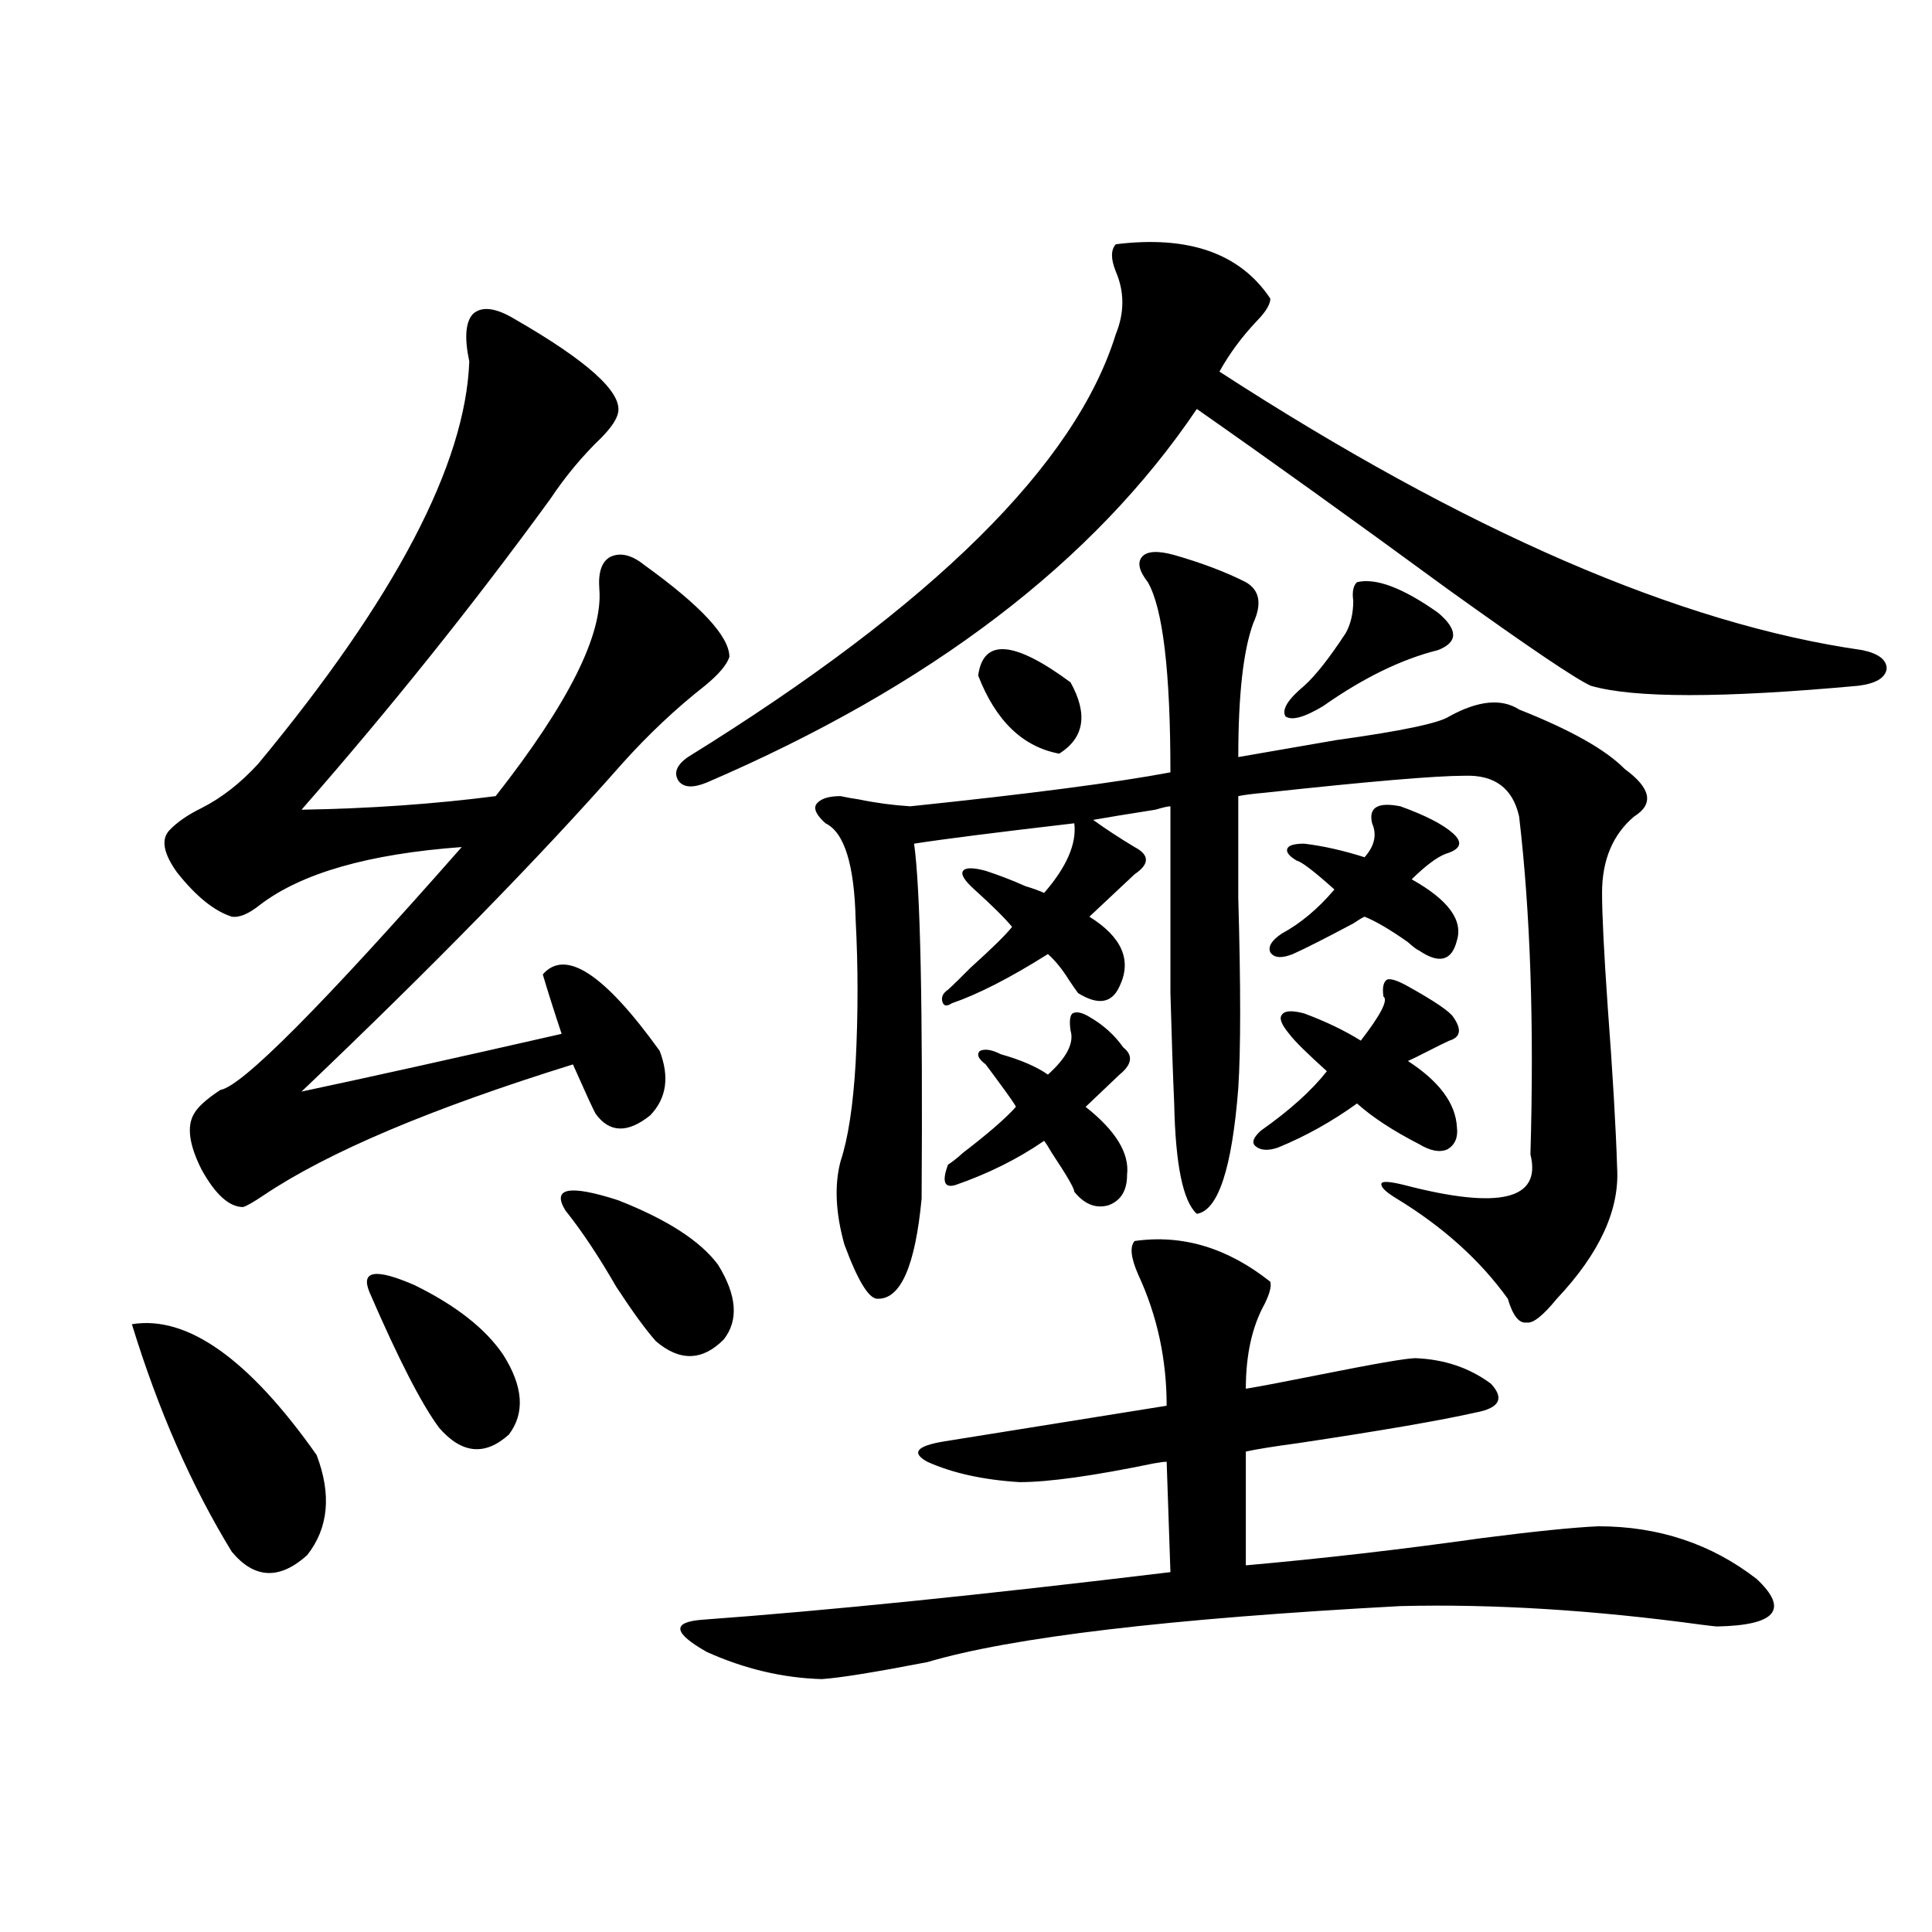 <?xml version="1.0" encoding="utf-8"?>
<!-- Generator: Adobe Illustrator 16.0.0, SVG Export Plug-In . SVG Version: 6.00 Build 0)  -->
<!DOCTYPE svg PUBLIC "-//W3C//DTD SVG 1.1//EN" "http://www.w3.org/Graphics/SVG/1.1/DTD/svg11.dtd">
<svg version="1.1" id="图层_1" xmlns="http://www.w3.org/2000/svg" xmlns:xlink="http://www.w3.org/1999/xlink" x="0px" y="0px"
	 width="1000px" height="1000px" viewBox="0 0 1000 1000" enable-background="new 0 0 1000 1000" xml:space="preserve">
<path d="M68.267,685.41c28.612-4.683,60.486,17.88,95.607,67.676c7.805,20.517,6.173,37.793-4.878,51.855
	c-14.314,12.896-27.316,12.305-39.023-1.758C99.15,769.208,81.925,729.946,68.267,685.41z M266.311,165.098
	c37.713,21.685,55.608,37.793,53.657,48.34c-0.655,3.516-3.582,7.91-8.78,13.184c-9.756,9.38-18.536,19.927-26.341,31.641
	c-39.679,54.492-82.604,108.105-128.777,160.84c35.121-0.577,68.611-2.925,100.485-7.031
	c37.713-48.038,55.608-83.784,53.657-107.227c-0.655-8.789,1.296-14.351,5.854-16.699c5.198-2.335,11.052-0.879,17.561,4.395
	c29.268,21.094,43.901,36.914,43.901,47.461c-1.311,4.106-5.533,9.091-12.683,14.941c-14.969,11.728-29.268,25.2-42.926,40.43
	C279.634,443.423,224.361,499.961,156.07,565c33.17-7.031,78.047-16.987,134.63-29.883c-3.902-11.714-7.164-21.973-9.756-30.762
	c11.707-13.472,31.859-0.288,60.486,39.551c5.198,13.485,3.567,24.609-4.878,33.398c-11.707,9.38-21.143,9.091-28.292-0.879
	c-1.311-2.335-5.213-10.835-11.707-25.488c-73.504,22.852-126.826,45.415-159.996,67.676c-5.213,3.516-8.78,5.575-10.731,6.152
	c-7.165,0-14.314-6.44-21.463-19.336c-6.509-12.882-7.805-22.55-3.902-29.004c1.951-3.516,6.494-7.608,13.658-12.305
	c11.051-1.758,52.682-43.644,124.875-125.684c-48.139,3.516-82.924,13.485-104.387,29.883c-5.854,4.696-10.731,6.743-14.634,6.152
	c-9.116-2.925-18.536-10.547-28.292-22.852c-7.165-9.956-8.46-17.276-3.902-21.973c3.902-4.093,9.42-7.91,16.585-11.426
	c10.396-5.273,20.152-12.882,29.268-22.852c70.882-85.542,107.314-154.976,109.265-208.301c-2.606-12.305-1.951-20.503,1.951-24.609
	C249.391,158.368,256.555,159.247,266.311,165.098z M191.191,668.711c-4.558-11.124,3.247-12.305,23.414-3.516
	c21.462,10.547,36.737,22.563,45.852,36.035c10.396,16.411,11.372,30.185,2.927,41.309c-12.362,11.138-24.39,9.97-36.096-3.516
	C218.172,726.719,206.145,703.29,191.191,668.711z M292.651,626.523c-7.164-11.714,1.951-13.472,27.316-5.273
	c25.365,9.97,42.591,21.094,51.706,33.398c9.756,15.82,10.731,28.716,2.927,38.672c-11.066,11.138-22.773,11.426-35.121,0.879
	c-5.213-5.851-12.042-15.229-20.487-28.125C309.877,650.254,301.097,637.07,292.651,626.523z M577.522,126.426
	c37.713-4.683,64.389,4.696,79.998,28.125c0,2.938-2.286,6.743-6.829,11.426c-7.805,8.212-14.313,17.001-19.512,26.367
	c127.467,82.617,238.363,130.669,332.675,144.141c8.445,1.758,12.683,4.985,12.683,9.668c-0.655,4.696-5.533,7.622-14.634,8.789
	c-70.242,6.454-116.43,6.454-138.533,0c-7.805-3.516-32.529-20.215-74.145-50.098c-48.779-35.733-92.04-66.797-129.753-93.164
	C566.136,290.781,481.58,355.243,365.82,405.039c-7.164,2.938-12.042,2.637-14.634-0.879c-2.606-4.093-0.976-8.198,4.878-12.305
	c126.826-78.511,200.636-151.46,221.458-218.848c4.543-11.124,4.543-21.973,0-32.52
	C574.916,134.048,574.916,129.364,577.522,126.426z M587.278,642.344c24.71-3.516,48.124,3.516,70.242,21.094
	c0.641,2.349-0.335,6.152-2.927,11.426c-6.509,11.728-9.756,26.367-9.756,43.945c7.149-1.167,19.512-3.516,37.072-7.031
	c29.268-5.851,46.173-8.789,50.73-8.789c14.954,0.591,27.957,4.985,39.023,13.184c7.149,7.622,4.543,12.606-7.805,14.941
	c-18.216,4.106-48.779,9.38-91.705,15.82c-13.018,1.758-22.118,3.228-27.316,4.395v58.887c39.664-3.516,80.318-8.198,121.948-14.063
	c27.316-3.516,47.469-5.562,60.486-6.152c31.219,0,58.535,9.091,81.949,27.246c16.905,15.82,10.076,24.019-20.487,24.609
	c-0.655,0-3.262-0.302-7.805-0.879c-55.943-7.622-107.97-10.849-156.094-9.668c-119.677,6.44-201.306,16.108-244.872,29.004
	c-27.316,5.273-45.532,8.198-54.633,8.789c-20.167-0.591-39.999-5.273-59.511-14.063c-17.561-9.97-18.216-15.532-1.951-16.699
	c64.389-4.696,145.027-12.896,241.945-24.609l-1.951-57.129c-1.311,0-3.582,0.302-6.829,0.879
	c-31.219,6.454-54.313,9.668-69.267,9.668c-18.871-1.167-34.801-4.683-47.804-10.547c-8.46-4.683-5.533-8.198,8.78-10.547
	c54.633-8.789,93.001-14.941,115.119-18.457c0-24.019-4.878-46.582-14.634-67.676C585.327,651.133,584.672,645.282,587.278,642.344z
	 M607.766,287.266c14.299,4.106,26.661,8.789,37.072,14.063c7.149,4.106,8.445,11.138,3.902,21.094
	c-5.213,14.063-7.805,37.216-7.805,69.434c13.658-2.335,30.563-5.273,50.73-8.789c33.811-4.683,53.322-8.789,58.535-12.305
	c14.954-8.198,26.981-9.366,36.097-3.516c26.661,10.547,44.877,20.806,54.633,30.762c13.658,9.97,15.274,18.169,4.878,24.609
	c-11.066,9.38-16.585,22.563-16.585,39.551c0,11.138,0.976,30.762,2.927,58.887c2.592,34.579,4.223,62.402,4.878,83.496
	c1.296,21.685-9.115,44.247-31.219,67.676c-7.164,8.789-12.362,12.896-15.609,12.305c-3.902,0.591-7.164-3.516-9.756-12.305
	c-14.313-19.913-33.505-37.202-57.56-51.855c-5.854-3.516-8.46-6.152-7.805-7.91c0.641-1.167,4.543-0.879,11.707,0.879
	c49.42,12.896,71.218,7.622,65.364-15.82c1.951-66.797,0-125.093-5.854-174.902c-3.262-14.64-12.683-21.671-28.292-21.094
	c-14.969,0-49.435,2.938-103.412,8.789c-6.509,0.591-11.066,1.181-13.658,1.758c0,11.728,0,29.306,0,52.734
	c1.296,45.703,1.296,78.524,0,98.438c-3.262,41.61-10.411,63.281-21.463,65.039c-7.164-6.44-11.066-25.488-11.707-57.129
	c-0.655-14.64-1.311-33.687-1.951-57.129c0-11.714,0-24.897,0-39.551c0-12.882,0-31.929,0-57.129c-1.311,0-3.902,0.591-7.805,1.758
	c-14.969,2.349-25.7,4.106-32.194,5.273c6.494,4.696,13.658,9.38,21.463,14.063c7.805,4.106,7.805,8.789,0,14.063l-23.414,21.973
	c16.905,10.547,22.104,22.563,15.609,36.035c-3.902,8.789-11.066,9.97-21.463,3.516c-1.311-1.758-2.927-4.093-4.878-7.031
	c-3.262-5.273-6.829-9.668-10.731-13.184c-19.512,12.305-36.097,20.806-49.755,25.488c-2.606,1.758-4.237,1.47-4.878-0.879
	c-0.655-2.335,0.32-4.395,2.927-6.152c2.592-2.335,6.494-6.152,11.707-11.426c11.052-9.956,18.201-16.987,21.463-21.094
	c-3.902-4.683-10.411-11.124-19.512-19.336c-5.213-4.683-7.164-7.91-5.854-9.668c1.296-1.758,5.198-1.758,11.707,0
	c7.149,2.349,13.979,4.985,20.487,7.91c3.902,1.181,7.149,2.349,9.756,3.516c11.707-13.472,16.905-25.488,15.609-36.035
	c-40.334,4.696-67.971,8.212-82.925,10.547c3.247,22.852,4.543,84.087,3.902,183.691c-3.262,34.579-10.731,51.855-22.438,51.855
	c-4.558,0.591-10.411-8.789-17.561-28.125c-4.558-16.397-5.213-30.762-1.951-43.066c3.902-11.714,6.494-28.702,7.805-50.977
	c1.296-25.187,1.296-49.796,0-73.828c-0.655-28.702-5.854-45.401-15.609-50.098c-4.558-4.093-6.188-7.319-4.878-9.668
	c1.951-2.925,6.174-4.395,12.683-4.395c2.592,0.591,5.854,1.181,9.756,1.758c8.445,1.758,17.226,2.938,26.341,3.516
	c61.782-6.44,106.659-12.305,134.631-17.578c0-52.144-3.902-84.952-11.707-98.438c-4.558-5.851-5.533-10.245-2.927-13.184
	C593.772,285.22,599.306,284.931,607.766,287.266z M490.695,602.793c1.951-1.167,4.543-3.214,7.805-6.152
	c13.003-9.956,22.104-17.866,27.316-23.73c0-0.577-3.262-5.273-9.756-14.063c-2.606-3.516-4.558-6.152-5.854-7.91
	c-3.902-2.925-4.878-5.273-2.927-7.031c2.592-1.167,6.174-0.577,10.731,1.758c10.396,2.938,18.536,6.454,24.39,10.547
	c9.756-8.789,13.658-16.397,11.707-22.852c-0.655-4.683-0.335-7.608,0.976-8.789c1.951-1.167,4.878-0.577,8.78,1.758
	c7.149,4.106,13.003,9.38,17.561,15.82c5.198,4.106,4.543,8.789-1.951,14.063l-17.561,16.699
	c15.609,12.305,22.759,24.032,21.463,35.156c0,8.212-3.262,13.485-9.756,15.82c-6.509,1.758-12.362-0.577-17.561-7.031
	c0-1.758-3.902-8.487-11.707-20.215c-1.311-2.335-2.606-4.395-3.902-6.152c-13.658,9.38-28.947,17.001-45.853,22.852
	C488.744,615.098,487.434,611.582,490.695,602.793z M506.305,349.668c2.592-19.336,18.536-18.155,47.804,3.516
	c9.101,16.411,7.149,28.716-5.854,36.914C529.384,386.582,515.405,373.11,506.305,349.668z M728.738,510.508
	c13.658,7.622,21.463,12.896,23.414,15.82c4.543,6.454,3.902,10.547-1.951,12.305c-2.606,1.181-6.188,2.938-10.731,5.273
	c-4.558,2.349-8.14,4.106-10.731,5.273c16.25,10.547,24.71,21.973,25.365,34.277c0.641,5.273-0.976,9.091-4.878,11.426
	c-3.902,1.758-8.78,0.879-14.634-2.637c-13.658-7.031-24.39-14.063-32.194-21.094c-13.018,9.38-26.676,17.001-40.975,22.852
	c-5.213,1.758-9.115,1.47-11.707-0.879c-1.951-1.758-0.976-4.395,2.927-7.91c14.954-10.547,26.341-20.792,34.146-30.762
	c-10.411-9.366-16.92-15.82-19.512-19.336c-3.902-4.683-5.213-7.91-3.902-9.668c1.296-2.335,5.198-2.637,11.707-0.879
	c11.052,4.106,20.808,8.789,29.268,14.063c10.396-13.472,14.299-21.094,11.707-22.852c-0.655-4.683,0-7.608,1.951-8.789
	C719.958,506.415,723.525,507.583,728.738,510.508z M724.836,417.344c13.003,4.696,22.104,9.38,27.316,14.063
	c2.592,2.349,3.567,4.395,2.927,6.152c-0.655,1.758-2.927,3.228-6.829,4.395c-4.558,1.758-10.411,6.152-17.561,13.184
	c18.856,10.547,26.661,21.094,23.414,31.641c-2.606,10.547-9.115,12.305-19.512,5.273c-1.311-0.577-3.262-2.046-5.854-4.395
	c-9.115-6.44-16.585-10.835-22.438-13.184c-1.311,0.591-3.262,1.758-5.854,3.516c-14.313,7.622-24.725,12.896-31.219,15.82
	c-5.854,2.349-9.756,2.06-11.707-0.879c-1.311-2.925,0.641-6.152,5.854-9.668c9.756-5.273,18.856-12.882,27.316-22.852
	c-10.411-9.366-16.92-14.351-19.512-14.941c-3.902-2.335-5.533-4.395-4.878-6.152c0.641-1.758,3.567-2.637,8.78-2.637
	c9.756,1.181,20.152,3.516,31.219,7.031c5.198-5.851,6.494-11.714,3.902-17.578C708.251,417.935,713.129,415.009,724.836,417.344z
	 M702.397,301.328c9.756-2.335,23.734,2.938,41.95,15.82c10.396,8.789,10.396,15.243,0,19.336
	c-18.871,4.696-38.703,14.364-59.511,29.004c-9.756,5.864-16.265,7.622-19.512,5.273c-1.951-3.516,1.296-8.789,9.756-15.82
	c5.854-5.273,13.003-14.351,21.463-27.246c2.592-4.683,3.902-10.245,3.902-16.699C699.791,306.313,700.446,303.086,702.397,301.328z
	"/>
</svg>
